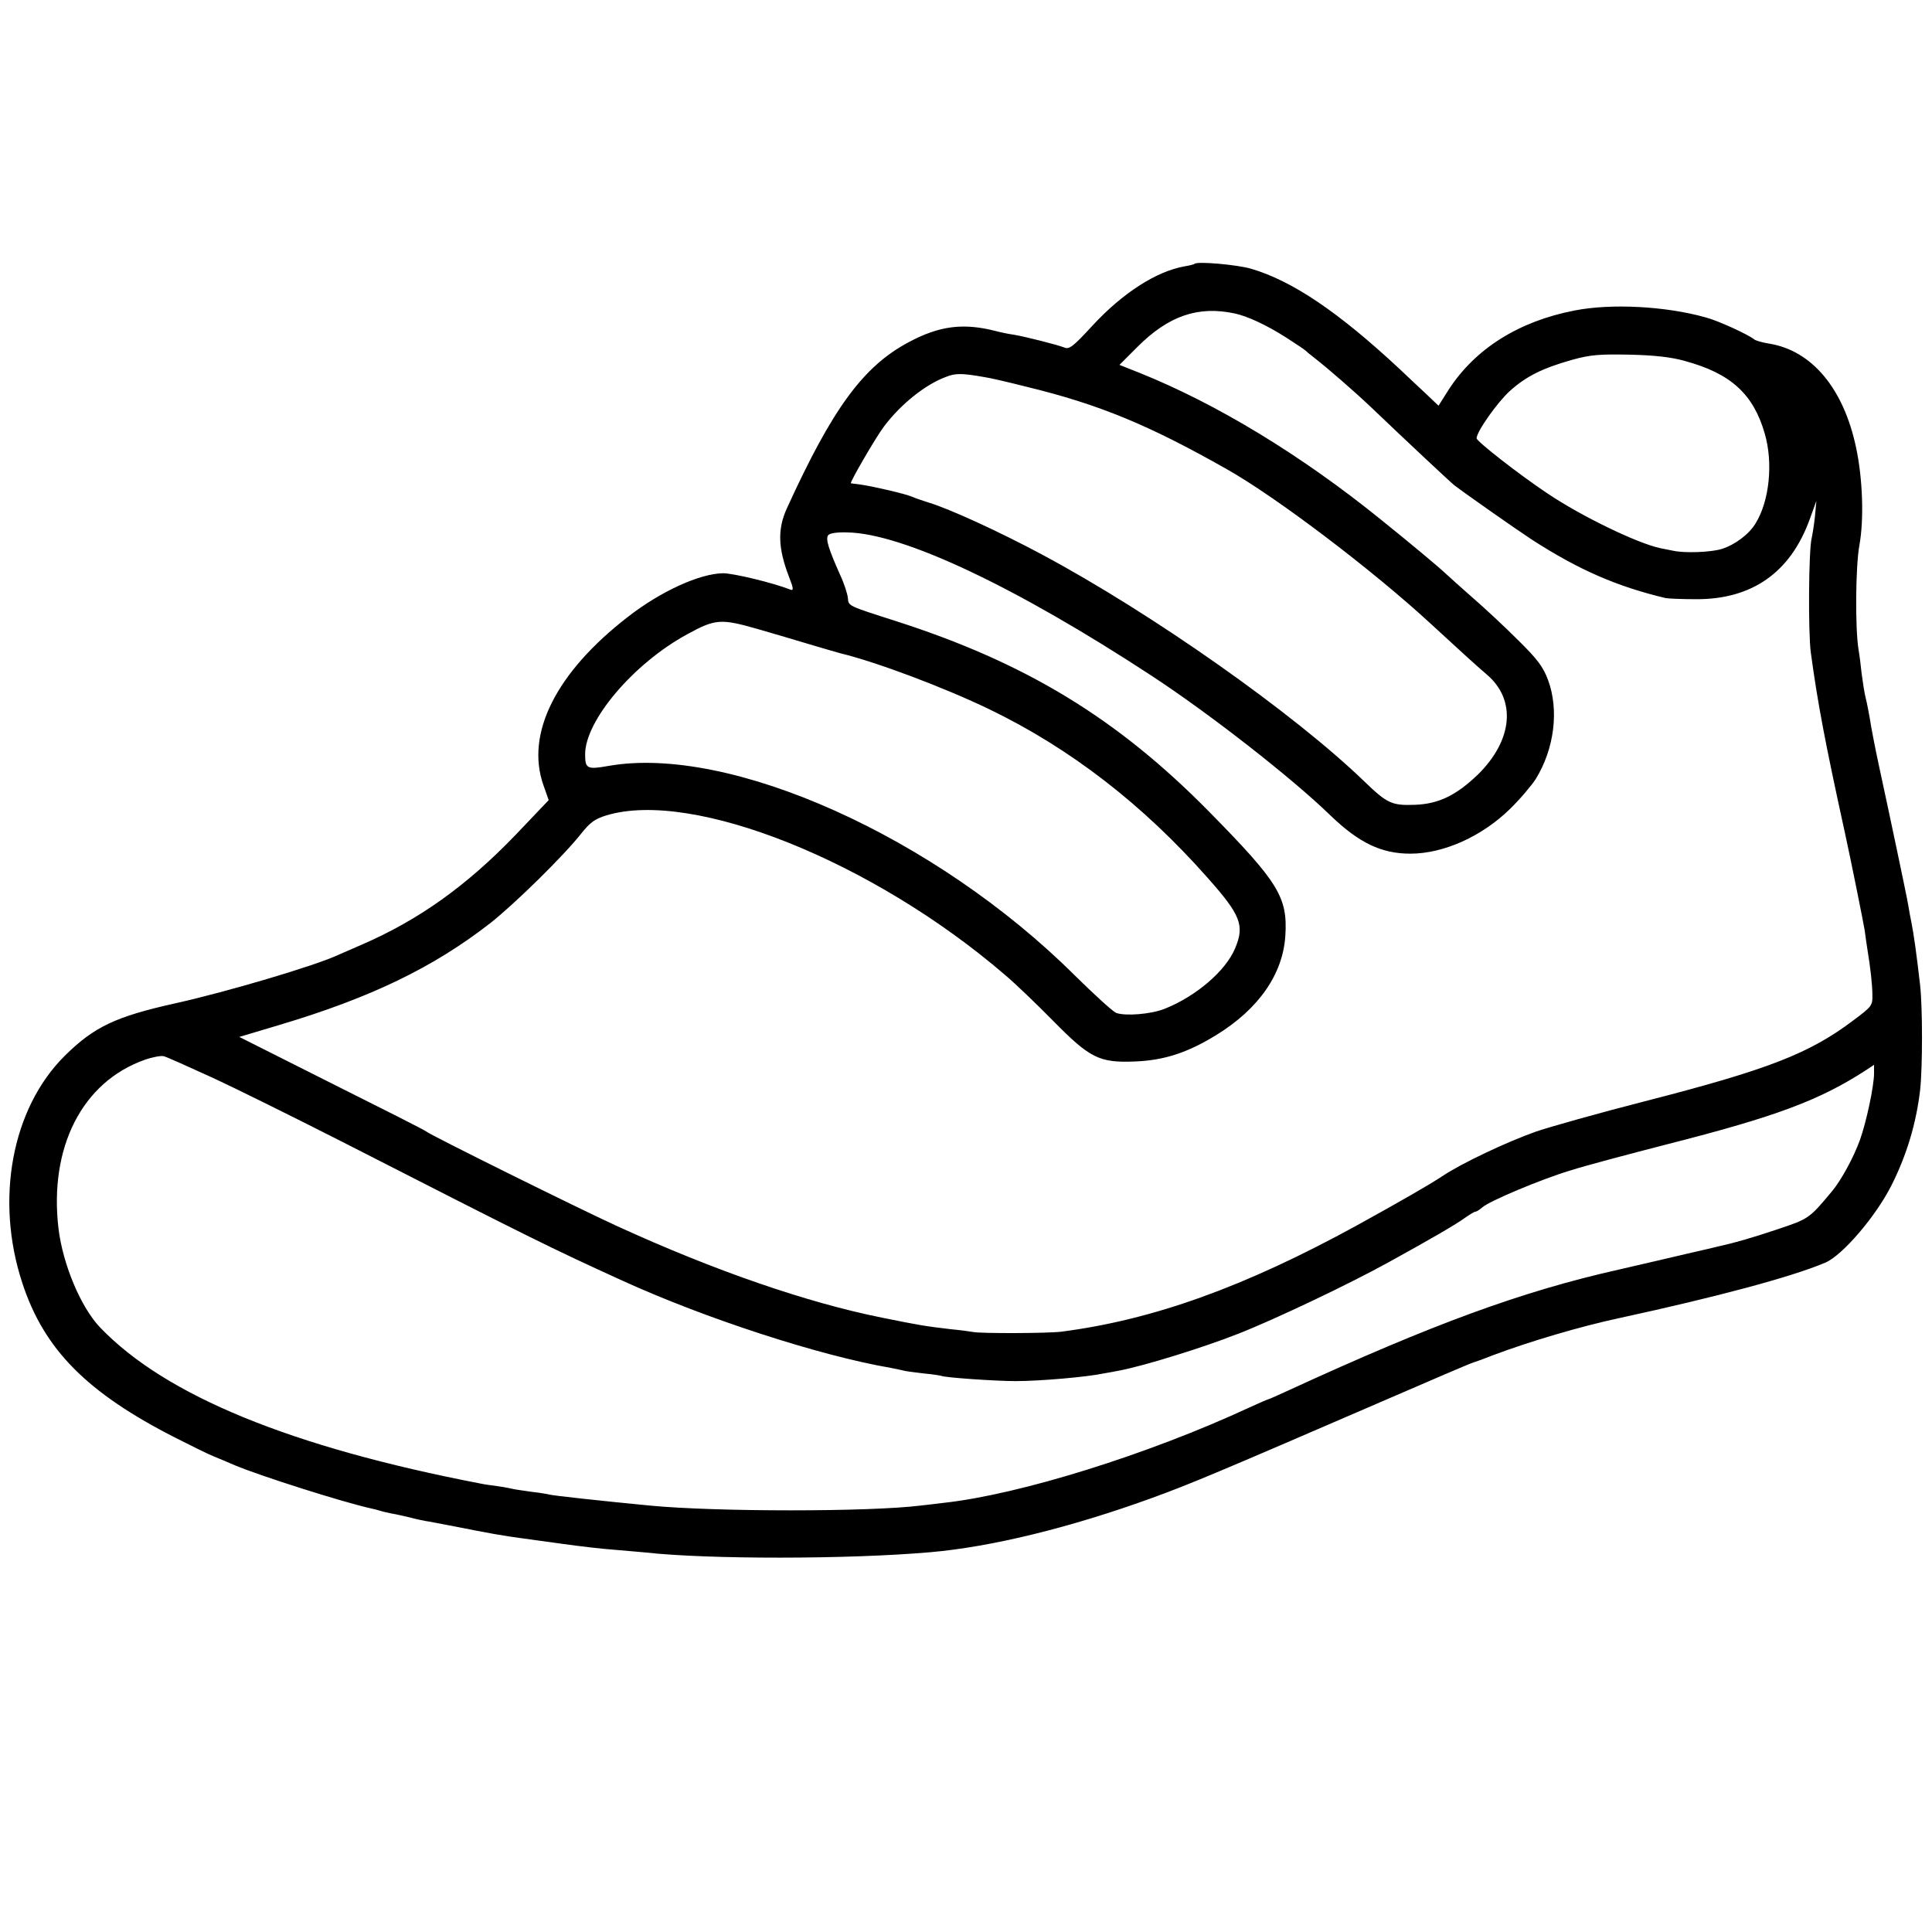 <?xml version="1.0" standalone="no"?>
<!DOCTYPE svg PUBLIC "-//W3C//DTD SVG 20010904//EN"
 "http://www.w3.org/TR/2001/REC-SVG-20010904/DTD/svg10.dtd">
<svg version="1.0" xmlns="http://www.w3.org/2000/svg"
 width="700pt" height="700pt" viewBox="0 0 700 700"
 preserveAspectRatio="xMidYMid meet">
<g transform="translate(0,700) scale(0.1,-0.1)"
fill="#000000" stroke="none">
<path d="M4328 6044 c-2 -2 -18 -6 -36 -9 -102 -18 -224 -96 -334 -215 -70
-76 -84 -87 -102 -79 -26 10 -140 39 -181 46 -16 2 -46 8 -65 13 -119 31 -206
20 -318 -40 -165 -88 -276 -240 -442 -604 -33 -74 -31 -142 8 -244 18 -46 18
-53 5 -48 -64 25 -206 59 -243 59 -85 -1 -227 -66 -345 -158 -260 -201 -372
-423 -306 -610 l19 -54 -120 -126 c-177 -184 -350 -308 -558 -398 -36 -16 -74
-32 -85 -37 -83 -39 -404 -134 -589 -175 -216 -48 -295 -85 -401 -190 -192
-190 -254 -521 -154 -824 79 -241 234 -397 554 -560 61 -31 124 -62 140 -68
17 -7 51 -21 76 -32 93 -39 389 -133 492 -156 10 -2 26 -6 35 -9 9 -3 28 -7
42 -10 14 -2 43 -9 65 -14 22 -6 54 -13 70 -15 17 -3 64 -12 105 -20 100 -20
165 -32 235 -41 22 -3 87 -12 145 -20 58 -8 141 -18 185 -21 44 -4 96 -8 115
-10 224 -25 732 -25 1030 1 221 19 508 89 805 197 145 53 230 89 857 360 157
68 294 127 305 130 10 3 43 15 73 27 133 50 315 104 460 135 346 75 620 148
743 200 62 26 183 167 240 280 56 111 90 226 104 346 9 83 9 296 0 379 -13
114 -23 185 -32 230 -3 14 -8 41 -11 60 -3 19 -22 109 -41 200 -19 91 -48 226
-64 300 -16 74 -31 153 -34 175 -4 22 -10 56 -15 75 -5 19 -11 60 -15 90 -3
30 -8 69 -11 85 -13 80 -11 304 3 380 17 93 12 241 -12 353 -45 214 -160 352
-315 377 -25 4 -50 11 -55 16 -23 18 -132 68 -175 79 -146 41 -343 51 -475 25
-202 -39 -359 -138 -455 -285 l-38 -60 -43 41 c-24 23 -69 64 -99 93 -220 205
-387 318 -536 362 -50 15 -197 28 -206 18z m147 -180 c45 -10 113 -41 185 -87
36 -23 67 -44 70 -47 3 -3 18 -16 34 -28 44 -34 144 -121 201 -175 134 -128
289 -273 304 -285 42 -32 223 -159 281 -197 172 -111 309 -170 485 -212 11 -2
61 -4 110 -4 202 -1 341 96 411 287 l25 69 -5 -55 c-3 -30 -9 -66 -12 -80 -11
-43 -13 -341 -3 -415 25 -183 50 -317 124 -655 23 -105 65 -315 71 -350 3 -25
8 -56 10 -70 11 -66 18 -129 18 -165 1 -38 -2 -42 -69 -92 -159 -120 -307
-178 -755 -293 -168 -43 -345 -93 -395 -110 -107 -38 -270 -115 -340 -162 -45
-30 -153 -92 -309 -178 -405 -222 -737 -342 -1071 -385 -48 -6 -292 -7 -320
-1 -11 2 -47 7 -80 10 -93 11 -112 14 -250 42 -270 54 -609 171 -960 332 -136
62 -673 328 -690 342 -5 5 -160 83 -344 175 l-334 168 144 43 c332 99 558 208
765 369 89 70 268 246 330 325 32 40 49 53 92 66 313 94 965 -167 1443 -578
37 -31 116 -107 176 -168 132 -134 166 -151 294 -146 107 4 192 32 296 96 153
94 241 220 250 359 9 140 -24 194 -277 451 -333 338 -664 539 -1135 690 -175
56 -170 54 -173 83 -1 14 -13 52 -28 84 -41 92 -53 129 -44 143 5 8 30 12 69
11 201 -3 610 -196 1106 -521 210 -138 505 -368 646 -505 103 -99 184 -138
289 -138 121 0 260 63 361 162 37 36 78 85 93 108 68 110 85 250 45 359 -18
48 -38 75 -108 144 -47 47 -122 117 -166 155 -44 39 -87 77 -95 85 -32 30
-132 113 -235 196 -290 235 -597 421 -876 533 l-73 29 65 65 c113 113 220 150
354 121z m1630 -172 c166 -45 248 -120 289 -263 31 -106 17 -244 -33 -325 -24
-40 -75 -78 -123 -93 -38 -12 -135 -16 -178 -6 -14 3 -34 7 -45 9 -84 18 -286
116 -408 198 -102 68 -257 189 -257 200 0 24 75 130 120 171 60 54 119 83 225
113 68 19 100 21 210 19 89 -2 152 -9 200 -23z m-2540 -58 c17 -2 86 -18 153
-35 264 -64 445 -139 727 -299 181 -102 531 -368 740 -561 92 -85 170 -156
202 -183 108 -92 94 -238 -32 -362 -79 -76 -143 -107 -229 -110 -83 -3 -100 5
-181 83 -255 247 -770 610 -1170 824 -153 82 -336 166 -410 188 -22 7 -49 16
-60 21 -25 11 -138 37 -185 44 -19 2 -36 5 -37 5 -5 3 93 171 120 206 61 81
151 153 226 180 33 13 56 13 136 -1z m-820 -913 c55 -16 141 -41 190 -56 50
-15 99 -29 110 -32 132 -32 376 -124 540 -203 292 -141 556 -345 790 -610 121
-136 135 -173 100 -256 -34 -82 -142 -174 -255 -219 -51 -20 -142 -27 -176
-15 -12 5 -80 67 -151 137 -504 501 -1248 835 -1688 758 -78 -14 -85 -10 -85
42 0 122 175 329 370 435 102 56 122 57 255 19z m-1981 -1623 c83 -38 297
-144 476 -235 693 -354 754 -384 1015 -503 300 -137 715 -272 972 -316 15 -3
35 -7 43 -9 8 -3 42 -7 75 -11 33 -3 63 -8 66 -9 9 -6 196 -19 269 -19 88 0
260 15 320 28 8 1 33 6 55 10 93 18 300 82 430 133 133 52 404 181 545 259
160 88 247 139 277 161 17 12 35 23 39 23 4 0 15 7 24 15 25 23 213 102 319
134 53 17 211 59 351 95 397 101 554 160 723 270 l27 18 0 -31 c0 -46 -28
-177 -51 -241 -23 -64 -69 -148 -102 -187 -81 -97 -83 -99 -194 -136 -95 -32
-162 -51 -213 -62 -8 -2 -62 -15 -120 -28 -58 -14 -168 -39 -245 -57 -352 -79
-675 -198 -1193 -436 -41 -19 -75 -34 -77 -34 -2 0 -32 -13 -67 -29 -368 -171
-834 -316 -1108 -346 -30 -4 -68 -8 -85 -10 -185 -23 -741 -23 -980 0 -166 16
-352 36 -365 40 -8 2 -37 7 -65 10 -27 4 -57 8 -65 10 -8 2 -33 7 -55 10 -23
3 -52 7 -65 10 -685 132 -1140 318 -1377 565 -70 73 -135 228 -151 358 -35
295 86 532 312 612 28 10 60 16 70 13 11 -3 87 -37 170 -75z"/>
</g>
</svg>
